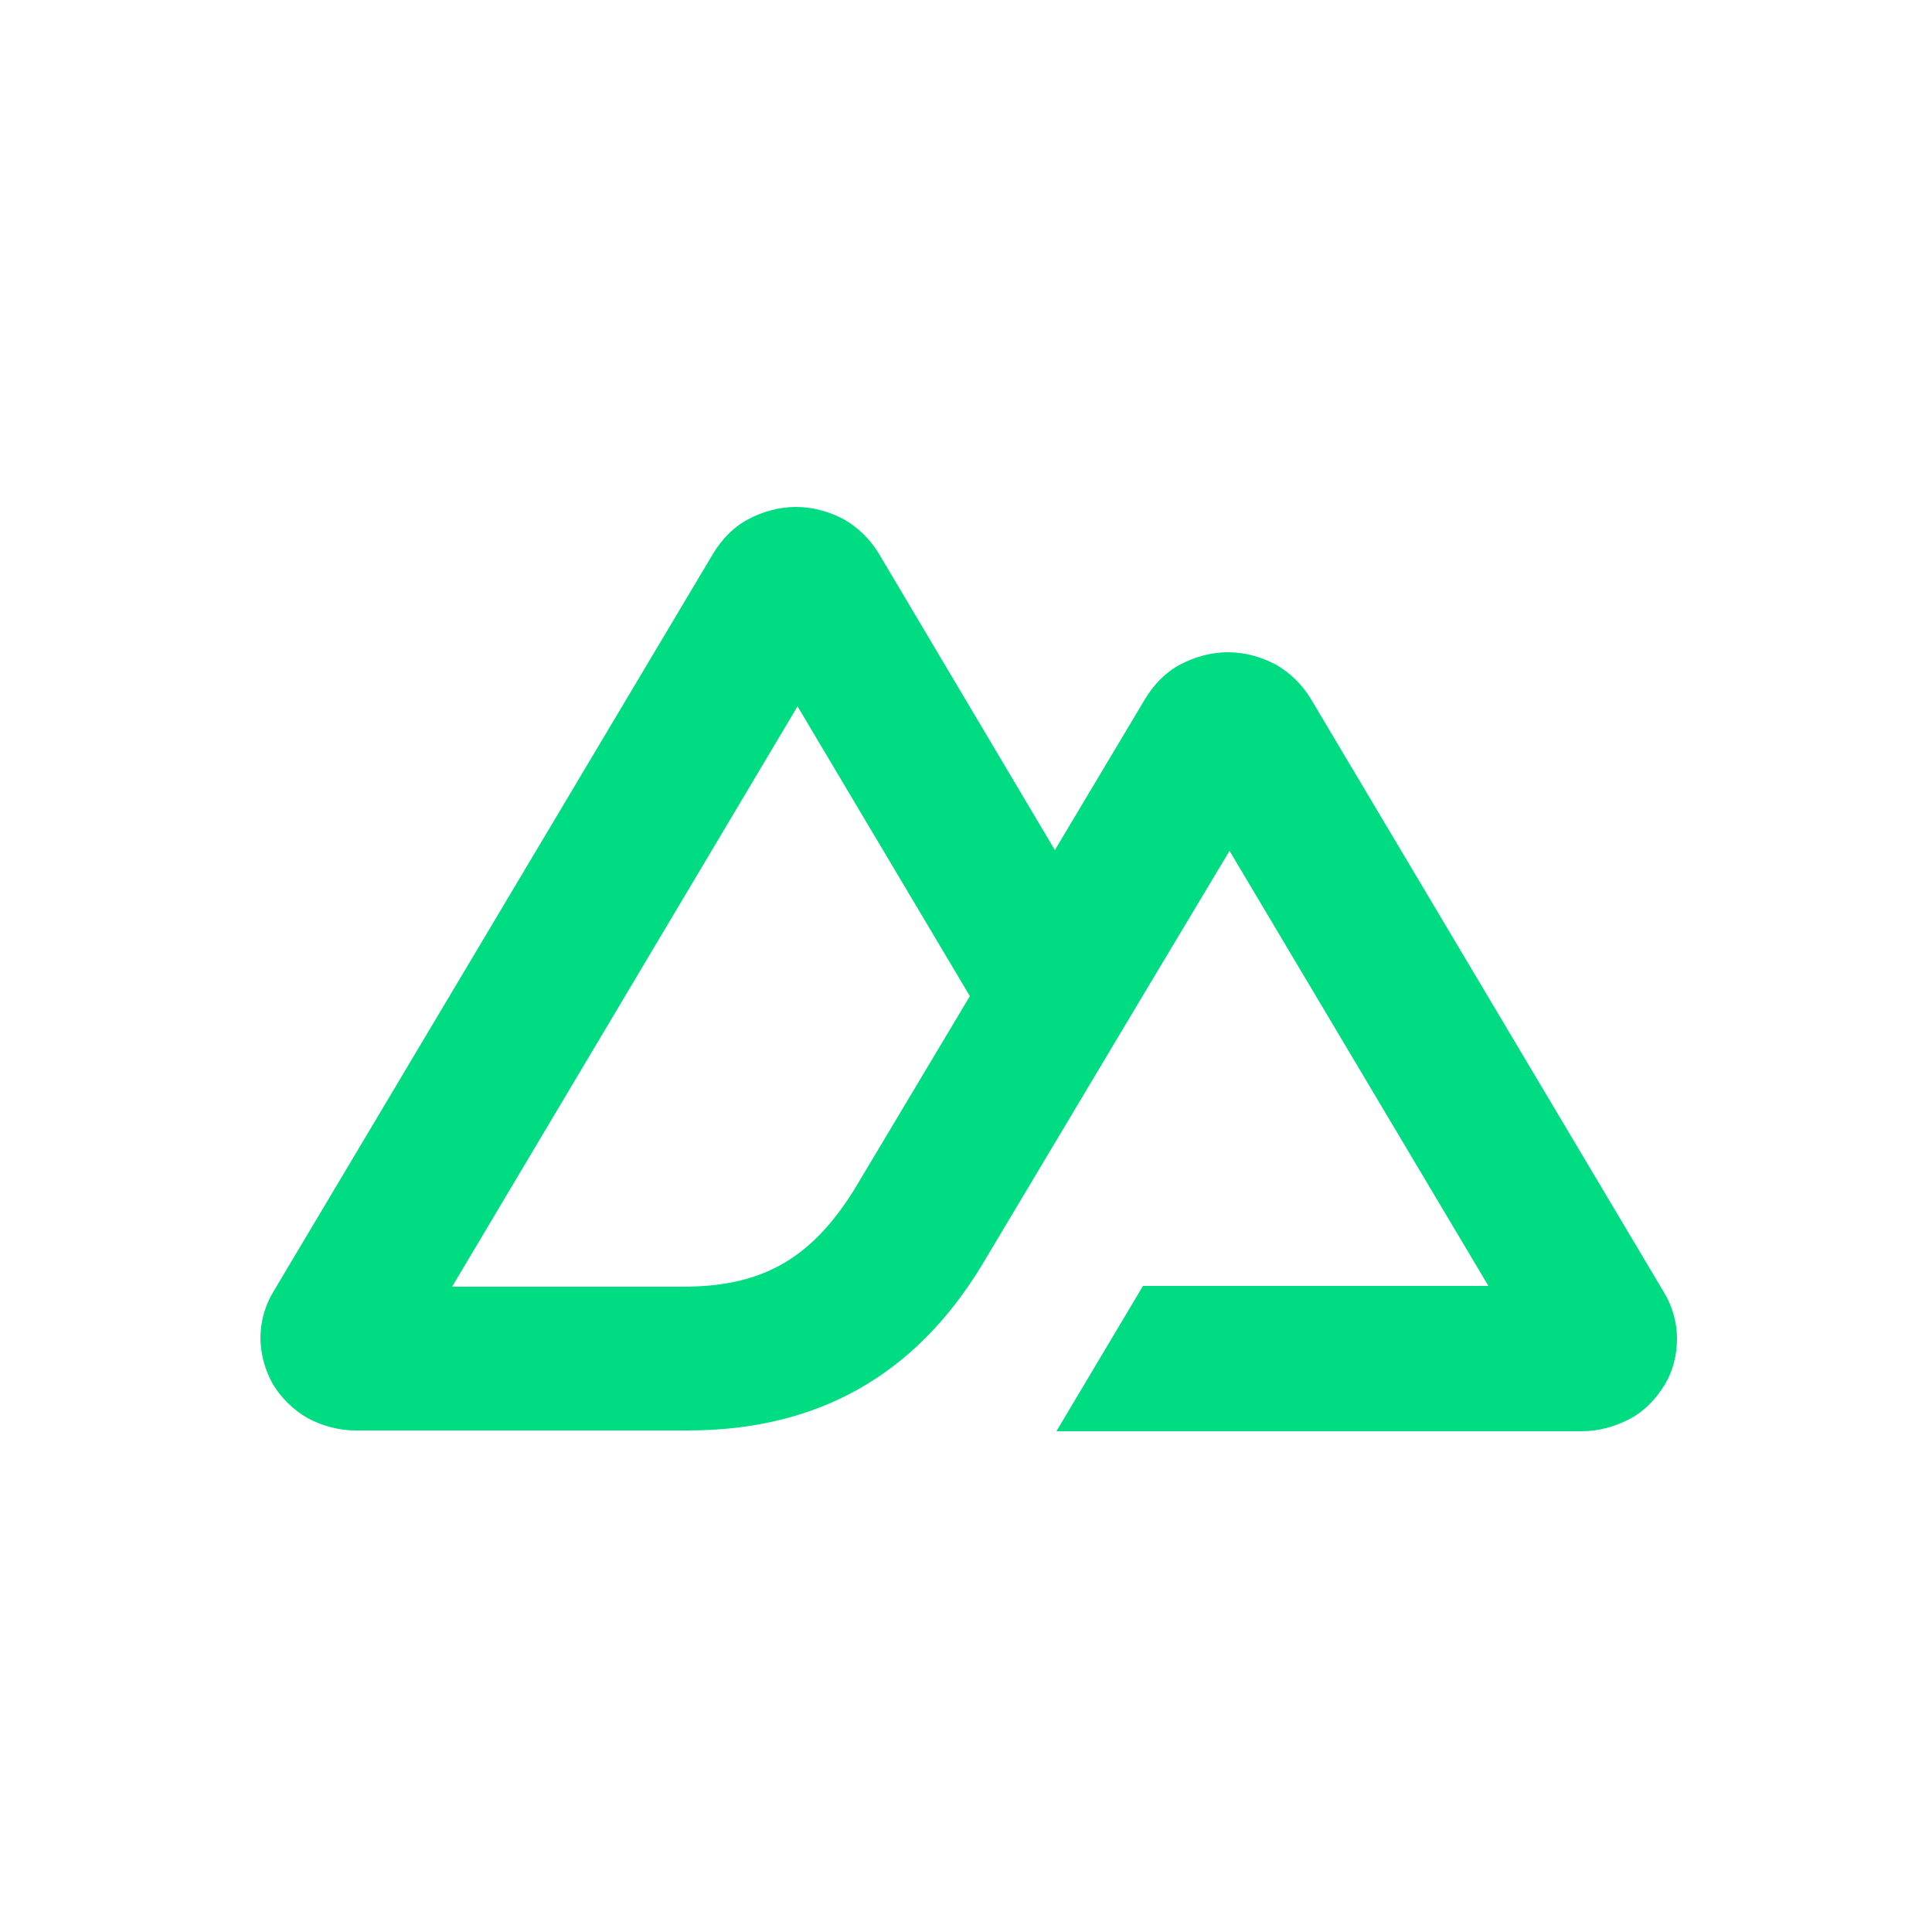 <?xml version="1.0" encoding="utf-8"?>
<!-- Generator: Adobe Illustrator 28.0.0, SVG Export Plug-In . SVG Version: 6.00 Build 0)  -->
<svg version="1.1" id="Layer_1" xmlns="http://www.w3.org/2000/svg" xmlns:xlink="http://www.w3.org/1999/xlink" x="0px" y="0px"
	 viewBox="0 0 250 250" style="enable-background:new 0 0 250 250;" xml:space="preserve">
<style type="text/css">
	.st0{fill:#00DC82;}
</style>
<path class="st0" d="M136.7,185.2h68c2.2,0,4.3-0.6,6.2-1.6c1.9-1,3.4-2.6,4.5-4.4c1.1-1.8,1.6-3.9,1.6-6c0-2.1-0.6-4.2-1.7-6
	l-45.7-76.8c-1.1-1.8-2.6-3.3-4.5-4.4c-1.9-1-4-1.6-6.2-1.6c-2.2,0-4.3,0.6-6.2,1.6c-1.9,1-3.4,2.6-4.5,4.4l-11.7,19.6l-22.8-38.4
	c-1.1-1.8-2.6-3.3-4.5-4.4c-1.9-1-4-1.6-6.2-1.6s-4.3,0.6-6.2,1.6c-1.9,1-3.4,2.6-4.5,4.4l-56.9,95.5c-1.1,1.8-1.7,3.9-1.7,6
	c0,2.1,0.6,4.2,1.6,6c1.1,1.8,2.6,3.3,4.5,4.4c1.9,1,4,1.6,6.2,1.6H89c16.9,0,29.4-7.2,38-21.3l20.9-35l11.2-18.7l33.5,56.3h-44.7
	L136.7,185.2z M88.3,166.5l-29.8,0l44.7-75.1l22.3,37.5L110.5,154C104.8,163.1,98.4,166.5,88.3,166.5z"/>
</svg>
